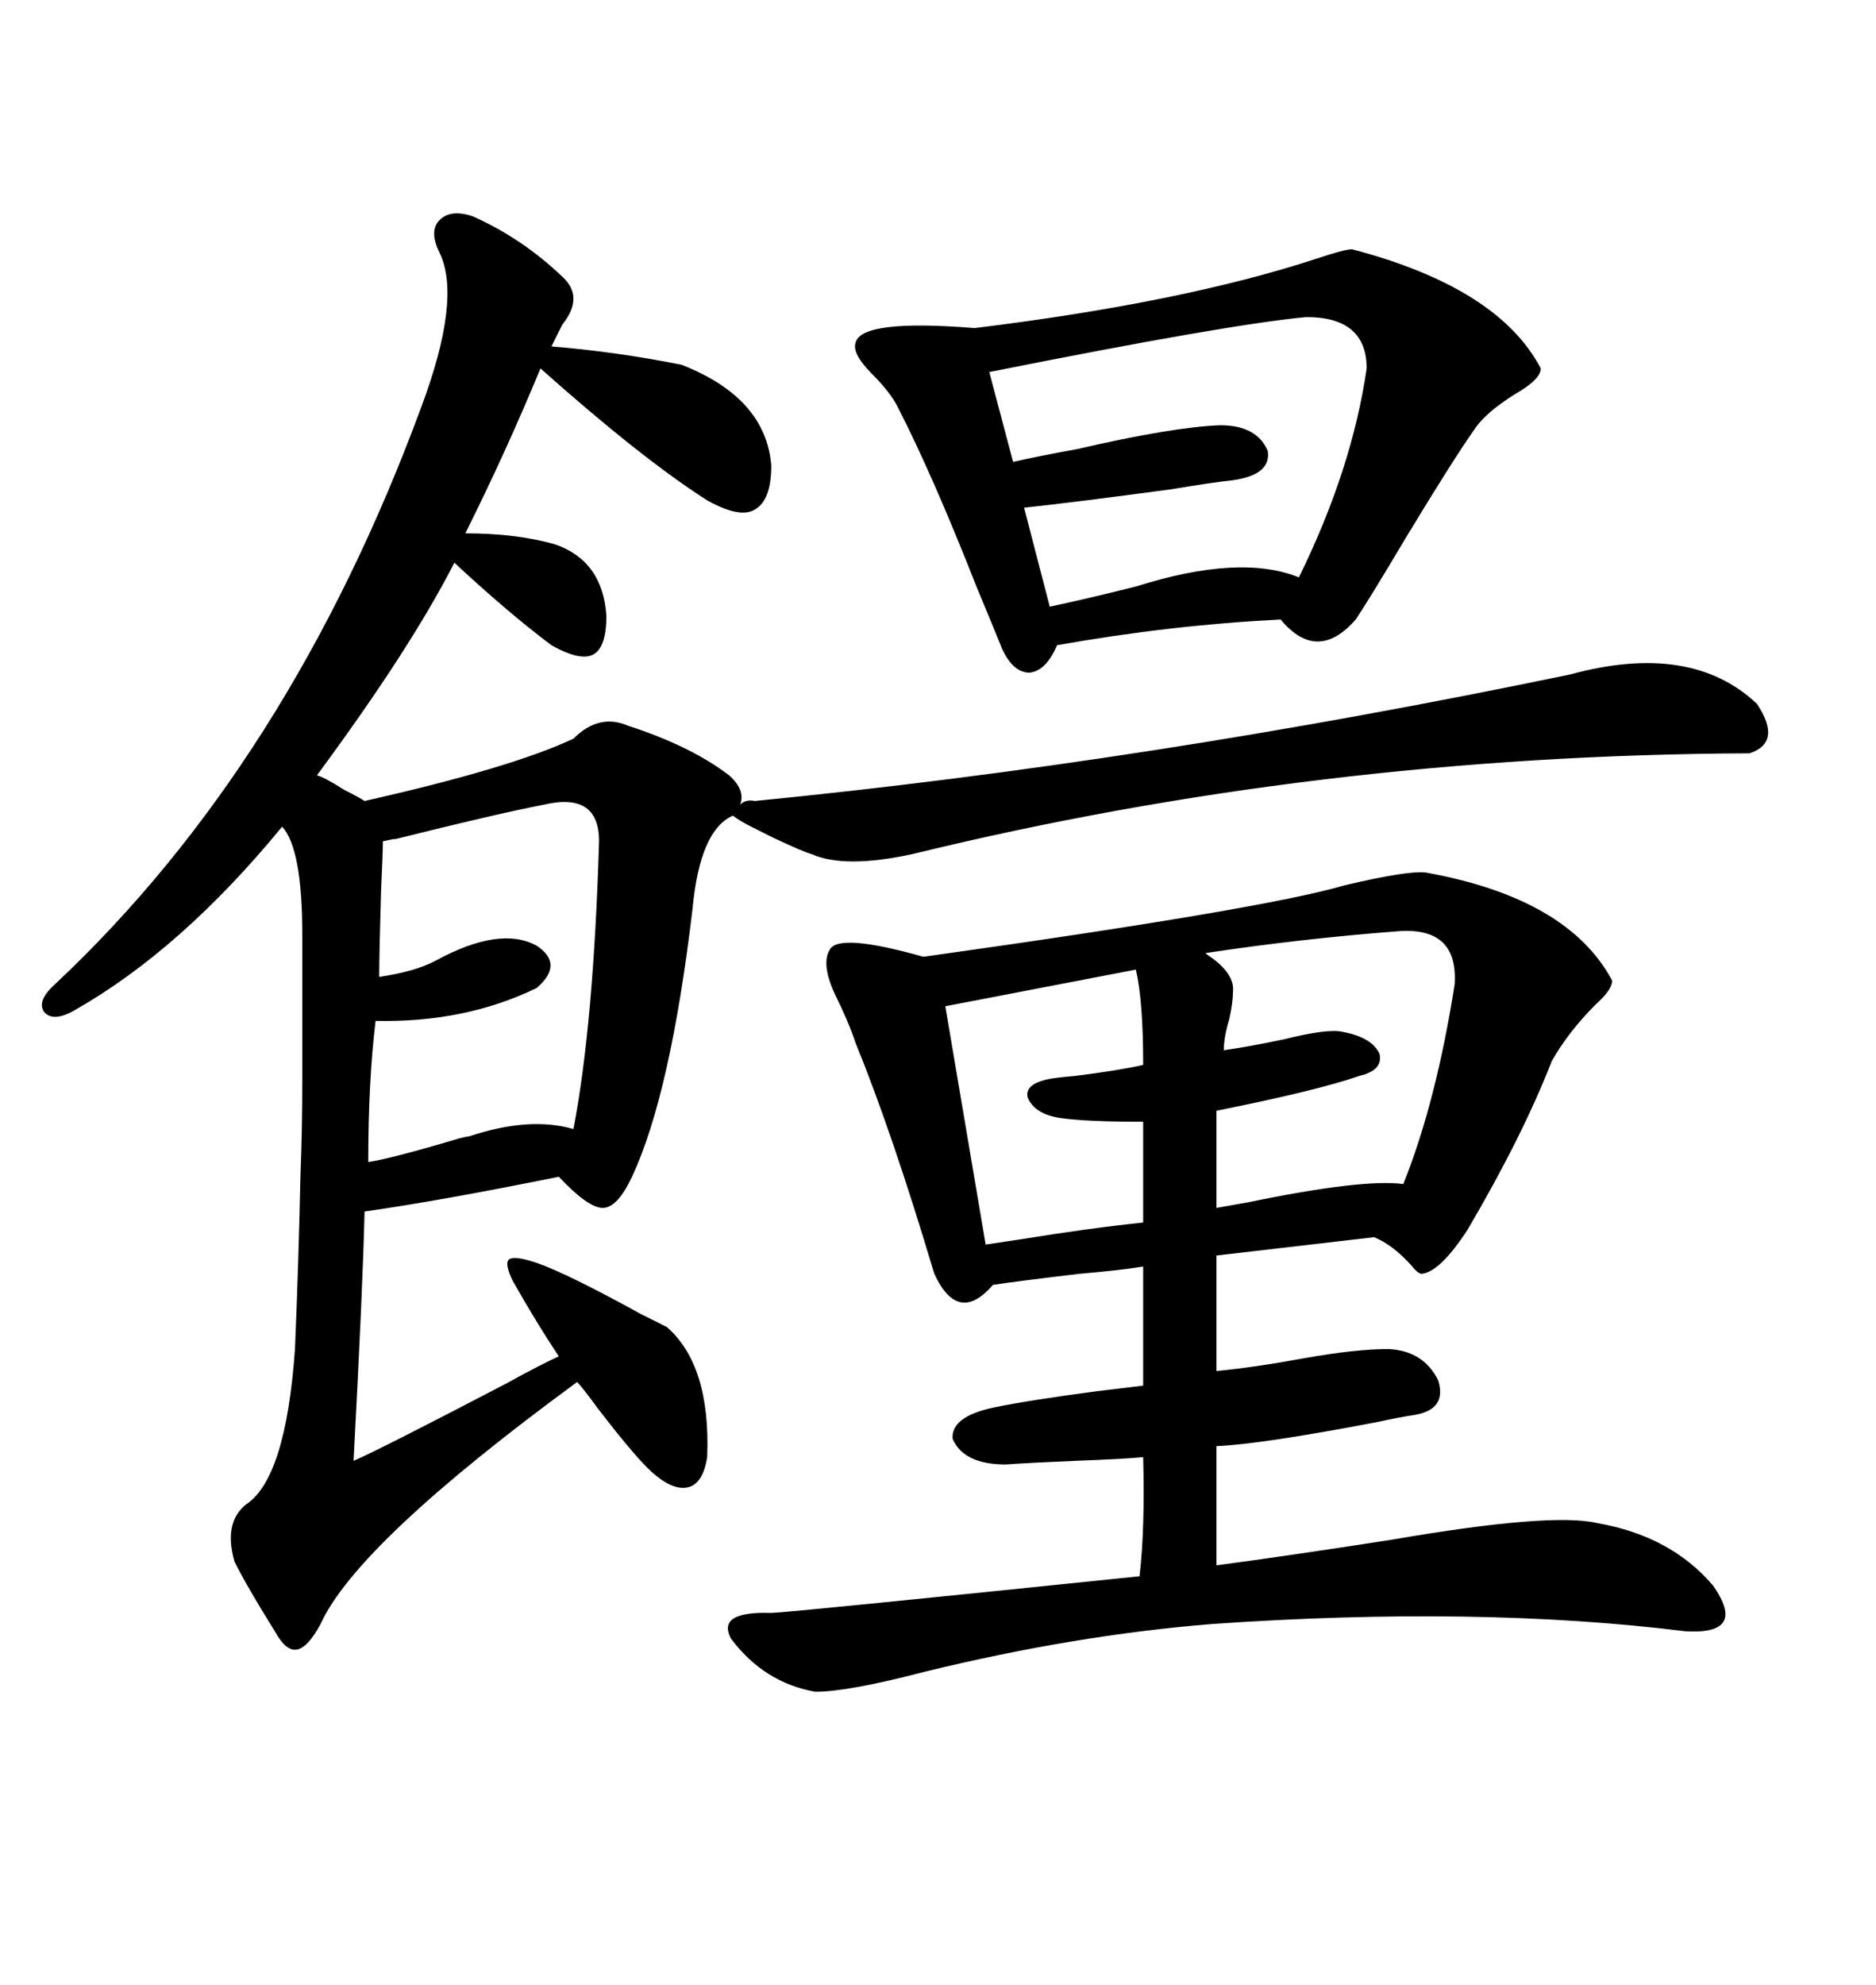 <svg xmlns="http://www.w3.org/2000/svg" xmlns:xlink="http://www.w3.org/1999/xlink" width="300" height="317.285"><path d="M75.59 34.57L75.59 34.57Q83.50 38.09 89.94 44.24L89.94 44.24Q93.46 47.46 89.94 51.86L89.94 51.86L88.18 55.37Q98.73 56.25 108.98 58.30L108.98 58.30Q122.46 63.57 123.34 74.41L123.34 74.41Q123.34 79.98 120.70 81.45L120.70 81.45Q118.36 82.91 113.09 79.98L113.09 79.98Q102.54 73.24 86.43 58.89L86.43 58.89Q80.86 72.36 74.41 85.25L74.41 85.25Q82.62 85.25 88.77 87.01L88.77 87.01Q96.39 89.65 96.97 98.44L96.97 98.44Q96.97 103.42 94.92 104.59L94.92 104.59Q92.87 105.76 88.18 103.13L88.18 103.13Q81.15 97.85 72.66 89.94L72.66 89.94Q65.63 103.71 50.68 123.93L50.68 123.93Q51.86 124.22 55.08 126.27L55.08 126.27Q57.42 127.44 58.30 128.03L58.30 128.03Q81.74 122.75 91.70 118.07L91.70 118.07Q95.80 113.96 100.49 116.02L100.49 116.02Q110.45 119.24 116.60 123.93L116.60 123.93Q119.24 126.27 118.36 128.61L118.36 128.61Q119.24 127.73 120.70 128.03L120.70 128.03Q183.40 121.88 251.07 107.81L251.07 107.81Q270.41 102.54 280.96 112.50L280.96 112.50Q285.06 118.65 279.79 120.41L279.79 120.41Q210.64 120.70 145.90 136.52L145.90 136.52Q135.06 138.87 129.79 136.52L129.79 136.52Q128.61 136.23 123.63 133.89L123.63 133.89Q121.29 132.71 120.12 132.13L120.12 132.13Q118.36 131.25 117.19 130.37L117.19 130.37Q111.91 132.71 110.74 145.31L110.74 145.31Q107.23 174.90 101.07 188.09L101.07 188.09Q98.73 193.07 96.39 193.07L96.39 193.07Q94.04 193.07 89.36 188.09L89.36 188.09Q70.61 191.89 58.30 193.65L58.30 193.65Q58.01 205.96 56.54 233.50L56.54 233.50Q60.64 231.74 80.86 221.19L80.86 221.19Q86.72 217.97 89.36 216.80L89.36 216.80Q85.84 211.52 82.03 204.79L82.03 204.79Q80.57 201.86 81.45 201.27L81.45 201.27Q82.32 200.68 85.84 201.86L85.84 201.86Q90.82 203.61 102.54 210.06L102.54 210.06Q105.47 211.52 106.64 212.11L106.64 212.11Q113.67 218.26 113.09 232.91L113.09 232.91Q112.50 236.72 110.45 237.60L110.45 237.60Q108.11 238.48 104.88 235.84L104.88 235.84Q102.25 233.79 95.51 225L95.51 225Q93.16 221.78 92.29 220.90L92.29 220.90Q57.13 246.68 51.27 259.57L51.27 259.57Q49.22 263.38 47.46 263.67L47.46 263.67Q45.70 263.96 43.95 260.74L43.95 260.74Q39.55 253.71 37.50 249.61L37.50 249.61Q35.74 243.46 39.26 240.53L39.26 240.53Q45.70 236.43 47.17 215.63L47.17 215.63Q47.75 201.86 48.05 187.79L48.05 187.79Q48.34 180.76 48.34 172.27L48.34 172.27Q48.34 165.23 48.34 149.41L48.34 149.41Q48.34 135.64 45.12 132.13L45.12 132.13Q29.00 151.76 12.01 161.43L12.01 161.43Q8.50 163.48 7.03 161.72L7.03 161.72Q5.86 159.96 8.79 157.32L8.79 157.32Q46.29 122.17 67.38 65.04L67.38 65.04Q73.83 47.75 70.31 40.43L70.31 40.43Q68.55 36.91 70.31 35.16L70.31 35.16Q72.07 33.40 75.59 34.57ZM227.93 139.45L227.93 139.45Q250.78 143.55 257.81 156.74L257.81 156.74Q257.81 158.20 255.18 160.55L255.18 160.55Q250.78 164.94 248.14 169.63L248.14 169.63Q243.46 181.64 234.67 196.58L234.67 196.58Q230.27 203.32 227.34 203.61L227.34 203.61Q226.76 203.61 225.59 202.15L225.59 202.15Q222.66 198.93 219.73 197.75L219.73 197.75L194.53 200.68L194.53 219.14Q200.68 218.55 208.59 217.09L208.59 217.09Q216.80 215.63 222.07 215.63L222.07 215.63Q227.64 215.92 229.98 220.61L229.98 220.61Q231.45 225.29 226.17 226.17L226.17 226.17Q224.12 226.46 220.02 227.34L220.02 227.34Q201.56 230.86 194.53 231.15L194.53 231.15L194.53 250.20Q205.66 248.73 222.66 246.09L222.66 246.09Q248.14 241.70 255.47 243.46L255.47 243.46Q267.19 245.51 273.93 253.42L273.93 253.42Q279.49 261.33 269.53 260.74L269.53 260.74Q236.43 256.64 193.95 259.57L193.95 259.57Q171.97 261.33 147.95 267.19L147.95 267.19Q135.64 270.41 130.37 270.41L130.37 270.41Q122.17 268.95 116.89 261.91L116.89 261.91Q114.55 257.52 123.34 257.81L123.34 257.81Q125.39 257.81 182.23 251.95L182.23 251.95Q183.11 244.34 182.81 232.91L182.81 232.91Q179.88 233.20 171.97 233.50L171.97 233.50Q164.94 233.79 160.84 234.08L160.84 234.08Q154.10 234.08 152.34 229.98L152.34 229.98Q152.05 226.46 158.79 225L158.79 225Q164.36 223.83 175.49 222.36L175.49 222.36Q180.18 221.78 182.81 221.48L182.81 221.48L182.81 202.44Q179.30 203.03 172.56 203.61L172.56 203.61Q162.60 204.79 158.79 205.37L158.79 205.37Q153.22 211.82 149.41 203.61L149.41 203.61Q142.68 181.05 136.82 166.70L136.82 166.70Q135.64 163.18 133.59 159.08L133.59 159.08Q131.25 154.10 132.71 151.76L132.71 151.76Q134.18 149.12 147.66 152.93L147.66 152.93Q202.15 145.31 215.04 141.50L215.04 141.50Q225 139.16 227.93 139.45ZM216.21 39.84L216.21 39.84Q239.65 46.00 246.39 58.89L246.39 58.89Q246.39 60.64 242.29 62.99L242.29 62.99Q237.60 65.92 235.84 68.55L235.84 68.55Q232.32 73.54 224.71 86.13L224.71 86.13Q219.14 95.51 216.80 99.02L216.80 99.02Q210.64 106.05 204.79 99.02L204.79 99.02Q187.21 99.90 169.04 103.13L169.04 103.13Q167.29 107.23 164.65 107.52L164.65 107.52Q162.01 107.52 160.25 103.71L160.25 103.71Q159.08 100.78 156.15 93.75L156.15 93.75Q149.12 75.88 143.55 65.04L143.55 65.04Q142.38 62.70 139.45 59.77L139.45 59.77Q136.23 56.54 136.82 54.79L136.82 54.79Q137.70 50.98 155.86 52.44L155.86 52.44Q189.26 48.34 210.64 41.31L210.64 41.31Q215.04 39.84 216.21 39.84ZM208.89 50.68L208.89 50.68Q196.29 51.86 158.20 59.47L158.20 59.47L162.01 73.83Q165.82 72.95 172.27 71.78L172.27 71.78Q187.50 68.26 195.12 67.97L195.12 67.97Q200.98 67.97 202.73 72.07L202.73 72.07Q203.32 75.88 197.17 76.76L197.17 76.76Q194.24 77.05 187.21 78.22L187.21 78.22Q171.97 80.27 163.77 81.15L163.77 81.15L167.87 96.97Q173.44 95.80 181.64 93.75L181.64 93.75Q198.34 88.48 207.71 92.29L207.71 92.29Q216.21 75 218.55 58.89L218.55 58.89Q218.55 50.68 208.89 50.68ZM87.01 128.61L87.01 128.61Q79.39 130.08 62.99 134.18L62.99 134.18Q63.87 133.89 61.23 134.47L61.23 134.47Q61.23 136.23 60.94 142.38L60.94 142.38Q60.64 152.34 60.64 156.15L60.64 156.15Q66.50 155.27 69.73 153.52L69.73 153.52Q79.98 147.95 85.84 151.17L85.84 151.17Q90.23 154.10 85.84 157.91L85.84 157.91Q74.41 163.48 60.06 163.18L60.06 163.18Q58.89 172.85 58.89 185.74L58.89 185.74Q62.70 185.16 73.54 181.93L73.54 181.93Q74.71 181.64 75 181.64L75 181.64Q84.67 178.42 91.70 180.47L91.70 180.47Q94.92 163.77 95.80 134.47L95.80 134.47Q95.80 126.56 87.01 128.61ZM223.83 148.83L223.83 148.83Q208.30 150 192.77 152.34L192.77 152.34Q193.07 152.64 193.95 153.22L193.95 153.22Q197.46 155.86 197.17 158.50L197.17 158.50Q197.17 160.25 196.58 162.89L196.58 162.89Q195.70 165.82 195.70 167.87L195.70 167.87Q199.80 167.29 205.37 166.11L205.37 166.11Q212.40 164.36 214.75 164.94L214.75 164.94Q219.43 165.82 220.61 168.46L220.61 168.46Q221.19 171.09 217.38 171.97L217.38 171.97Q210.64 174.32 194.53 177.54L194.53 177.54L194.53 193.07Q196.29 192.77 199.51 192.19L199.51 192.19Q217.97 188.38 224.41 189.26L224.41 189.26Q229.69 176.07 232.62 157.32L232.62 157.32Q233.20 148.24 223.83 148.83ZM181.64 154.98L181.64 154.98L151.17 160.84L157.62 198.93Q159.67 198.63 163.48 198.05L163.48 198.05Q174.32 196.29 182.81 195.41L182.81 195.41L182.81 179.30Q173.73 179.30 169.63 178.71L169.63 178.71Q165.53 178.13 164.36 175.49L164.36 175.49Q163.77 173.44 167.29 172.56L167.29 172.56Q168.46 172.27 171.97 171.97L171.97 171.97Q179.00 171.09 182.81 170.21L182.81 170.21Q182.81 159.96 181.64 154.98Z"/></svg>